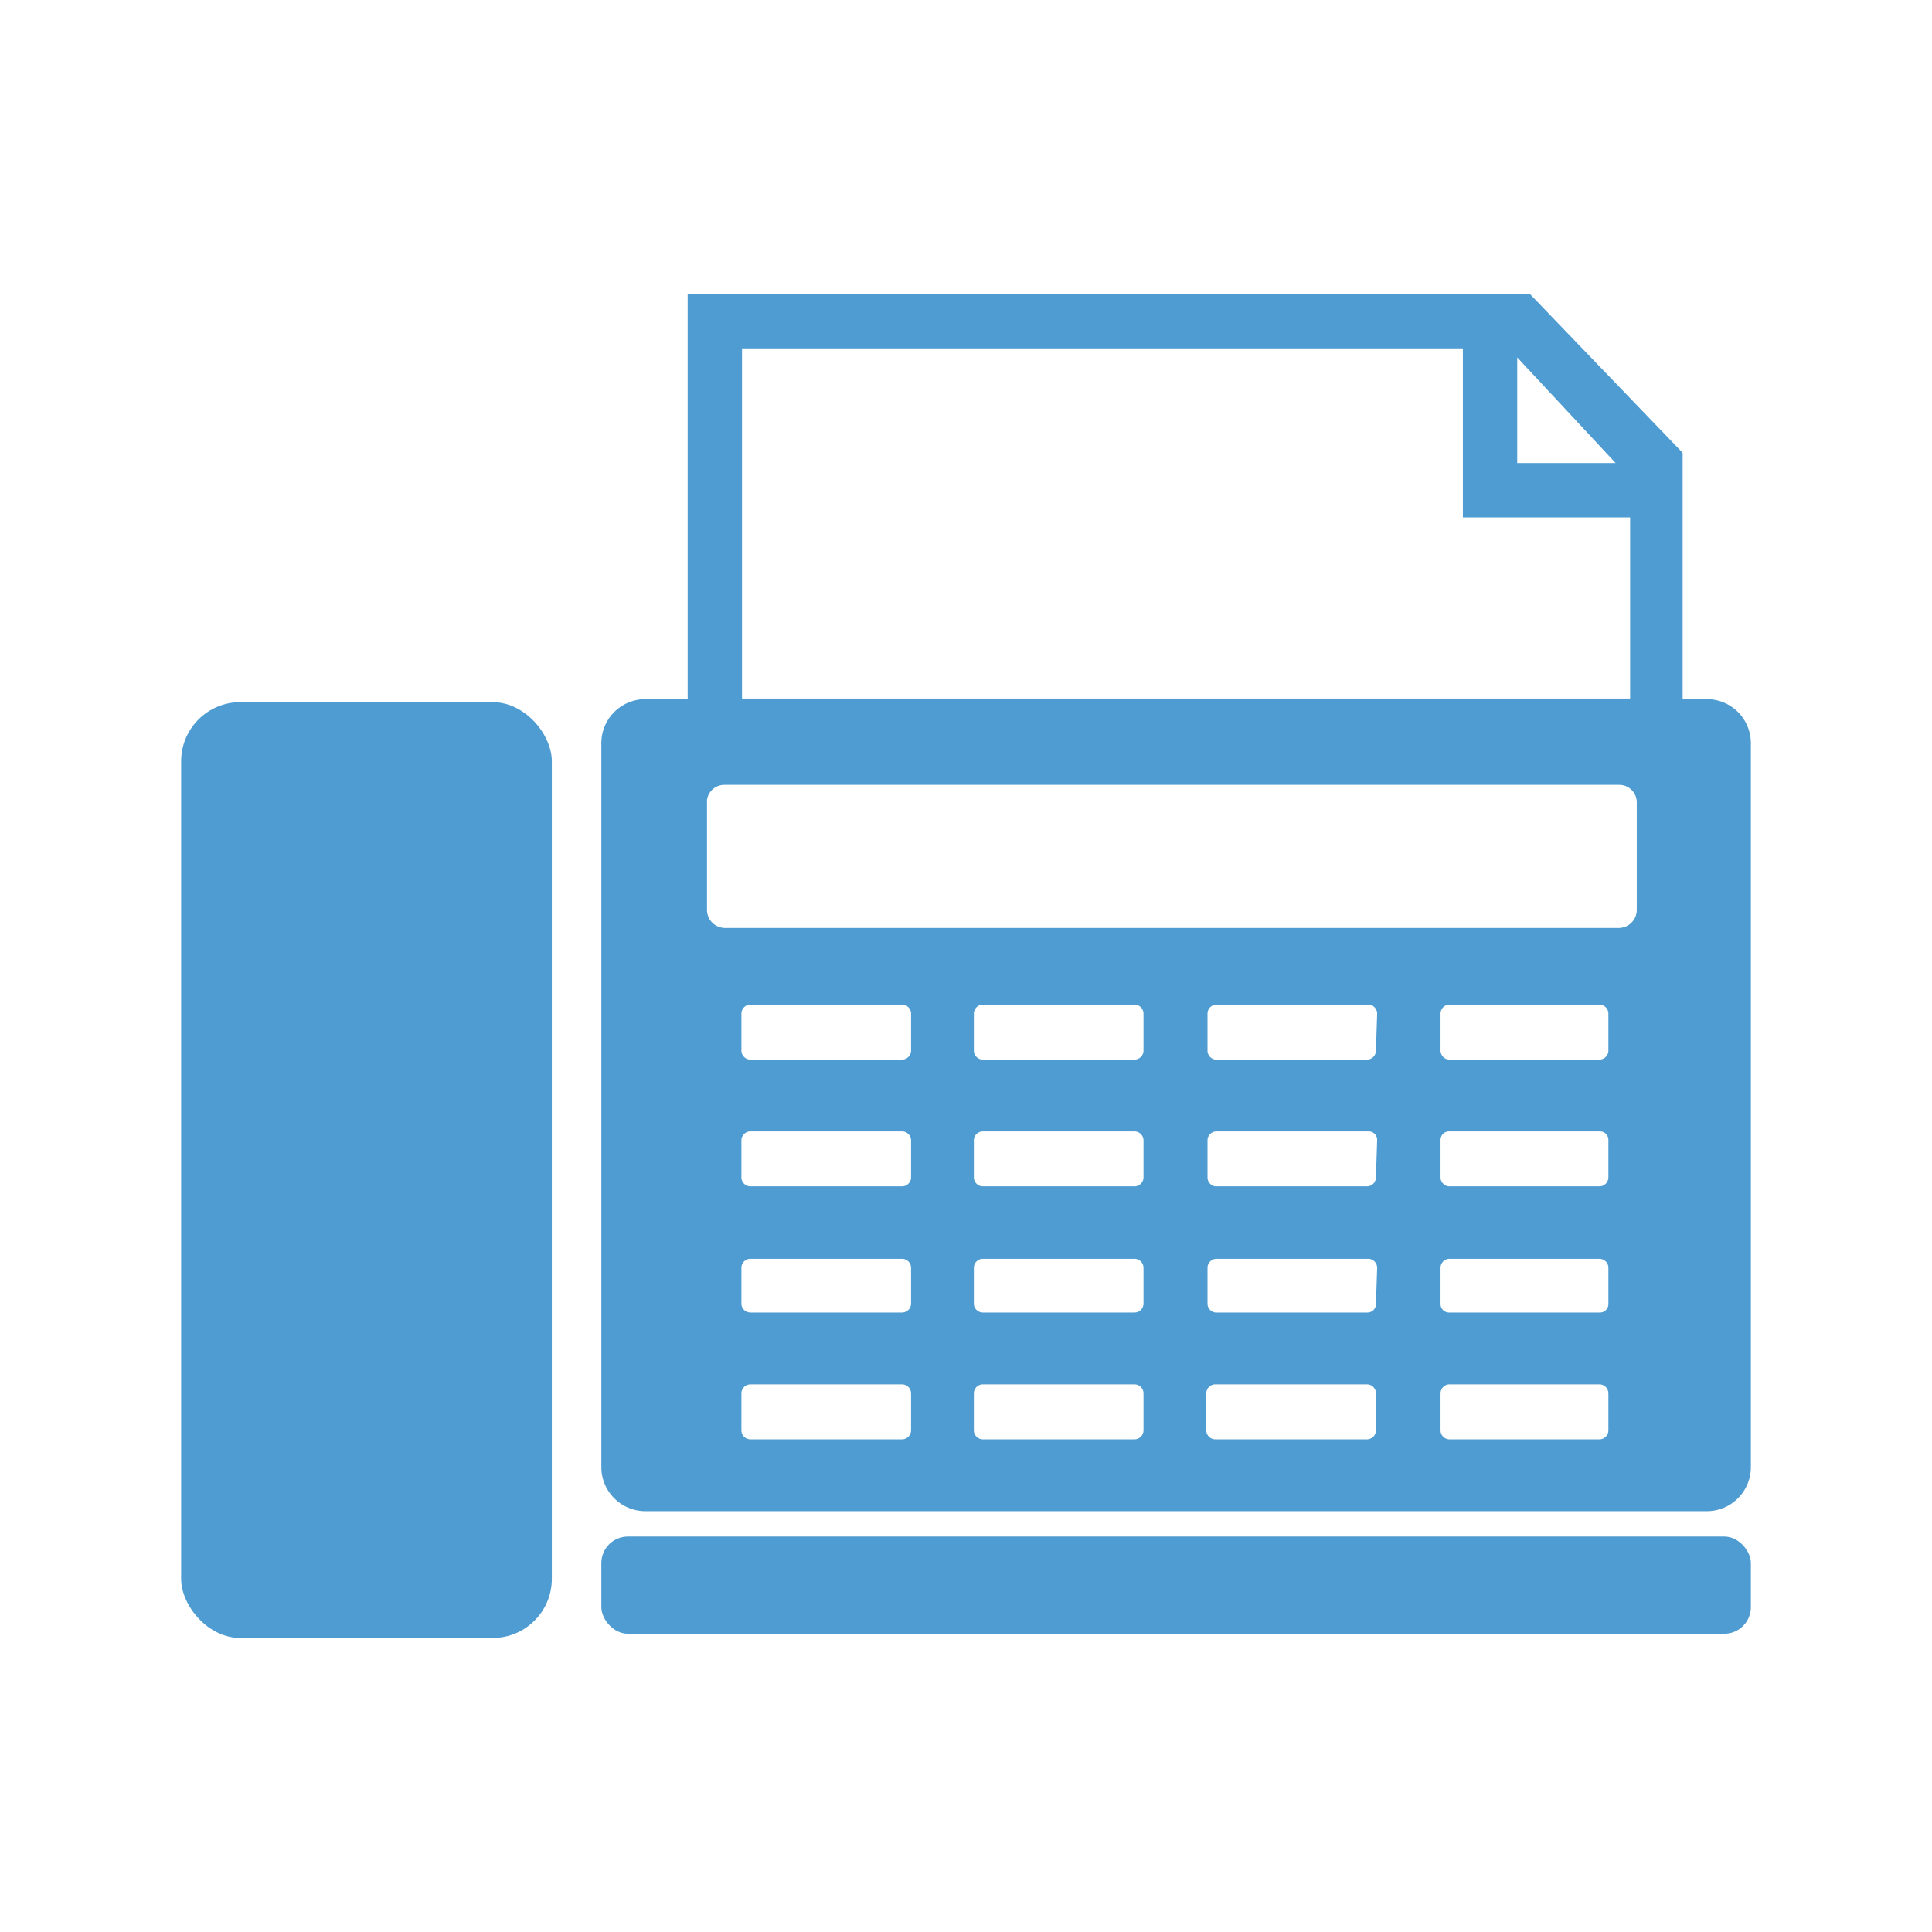 <svg id="レイヤー_1" data-name="レイヤー 1" xmlns="http://www.w3.org/2000/svg" viewBox="0 0 32 32"><defs><style>.cls-1{fill:#4e9cd1;}.cls-2{fill:none;}</style></defs><rect class="cls-1" x="3" y="11.63" width="6.14" height="15.5" rx="0.98"/><path class="cls-1" d="M28.27,11.58h-.4V7.5L25.34,4.87H11.39v6.71h-.7a.73.73,0,0,0-.73.72v12a.73.73,0,0,0,.73.73H28.27a.73.73,0,0,0,.73-.73v-12A.73.73,0,0,0,28.27,11.58ZM26.76,7.67H25.13V5.92Zm-2.53.9H27v3H12.29V5.77H24.23M15.09,23.69a.15.15,0,0,1-.15.15H12.43a.15.15,0,0,1-.15-.15v-.61a.15.15,0,0,1,.15-.15h2.51a.15.15,0,0,1,.15.15Zm0-2.09a.15.15,0,0,1-.15.14H12.43a.15.15,0,0,1-.15-.14V21a.15.15,0,0,1,.15-.15h2.51a.15.15,0,0,1,.15.15Zm0-2.1a.15.15,0,0,1-.15.15H12.43a.15.15,0,0,1-.15-.15v-.62a.15.15,0,0,1,.15-.14h2.51a.15.15,0,0,1,.15.14Zm0-2.1a.15.15,0,0,1-.15.15H12.43a.15.15,0,0,1-.15-.15v-.61a.15.15,0,0,1,.15-.15h2.51a.15.15,0,0,1,.15.15Zm3.85,6.29a.15.15,0,0,1-.15.15H16.28a.15.15,0,0,1-.15-.15v-.61a.15.15,0,0,1,.15-.15h2.51a.15.15,0,0,1,.15.15Zm0-2.09a.15.15,0,0,1-.15.14H16.28a.15.15,0,0,1-.15-.14V21a.15.15,0,0,1,.15-.15h2.51a.15.15,0,0,1,.15.15Zm0-2.1a.15.15,0,0,1-.15.15H16.28a.15.15,0,0,1-.15-.15v-.62a.15.15,0,0,1,.15-.14h2.51a.15.15,0,0,1,.15.14Zm0-2.1a.15.15,0,0,1-.15.15H16.28a.15.15,0,0,1-.15-.15v-.61a.15.15,0,0,1,.15-.15h2.51a.15.15,0,0,1,.15.15Zm3.85,6.29a.15.15,0,0,1-.14.15H20.13a.15.15,0,0,1-.15-.15v-.61a.15.15,0,0,1,.15-.15h2.52a.15.15,0,0,1,.14.15Zm0-2.09a.14.14,0,0,1-.14.14H20.13A.15.15,0,0,1,20,21.6V21a.15.15,0,0,1,.15-.15h2.52a.15.15,0,0,1,.14.15Zm0-2.1a.15.15,0,0,1-.14.15H20.13A.15.15,0,0,1,20,19.5v-.62a.15.15,0,0,1,.15-.14h2.52a.14.14,0,0,1,.14.14Zm0-2.1a.15.15,0,0,1-.14.15H20.13A.15.15,0,0,1,20,17.4v-.61a.15.15,0,0,1,.15-.15h2.52a.15.15,0,0,1,.14.15Zm3.85,6.29a.15.15,0,0,1-.14.15H24a.15.15,0,0,1-.14-.15v-.61a.15.15,0,0,1,.14-.15H26.5a.15.15,0,0,1,.14.15Zm0-2.09a.14.14,0,0,1-.14.14H24a.14.14,0,0,1-.14-.14V21a.15.15,0,0,1,.14-.15H26.5a.15.15,0,0,1,.14.15Zm0-2.1a.15.15,0,0,1-.14.15H24a.15.15,0,0,1-.14-.15v-.62a.14.14,0,0,1,.14-.14H26.5a.14.14,0,0,1,.14.14Zm0-2.1a.15.15,0,0,1-.14.15H24a.15.15,0,0,1-.14-.15v-.61a.15.15,0,0,1,.14-.15H26.5a.15.15,0,0,1,.14.15Zm.47-2.32a.3.3,0,0,1-.29.29H12a.3.3,0,0,1-.29-.29V13.25A.29.29,0,0,1,12,13H26.82a.29.29,0,0,1,.29.29Z"/><rect class="cls-1" x="9.96" y="25.45" width="19.04" height="1.61" rx="0.44"/><rect class="cls-2" width="32" height="32"/></svg>